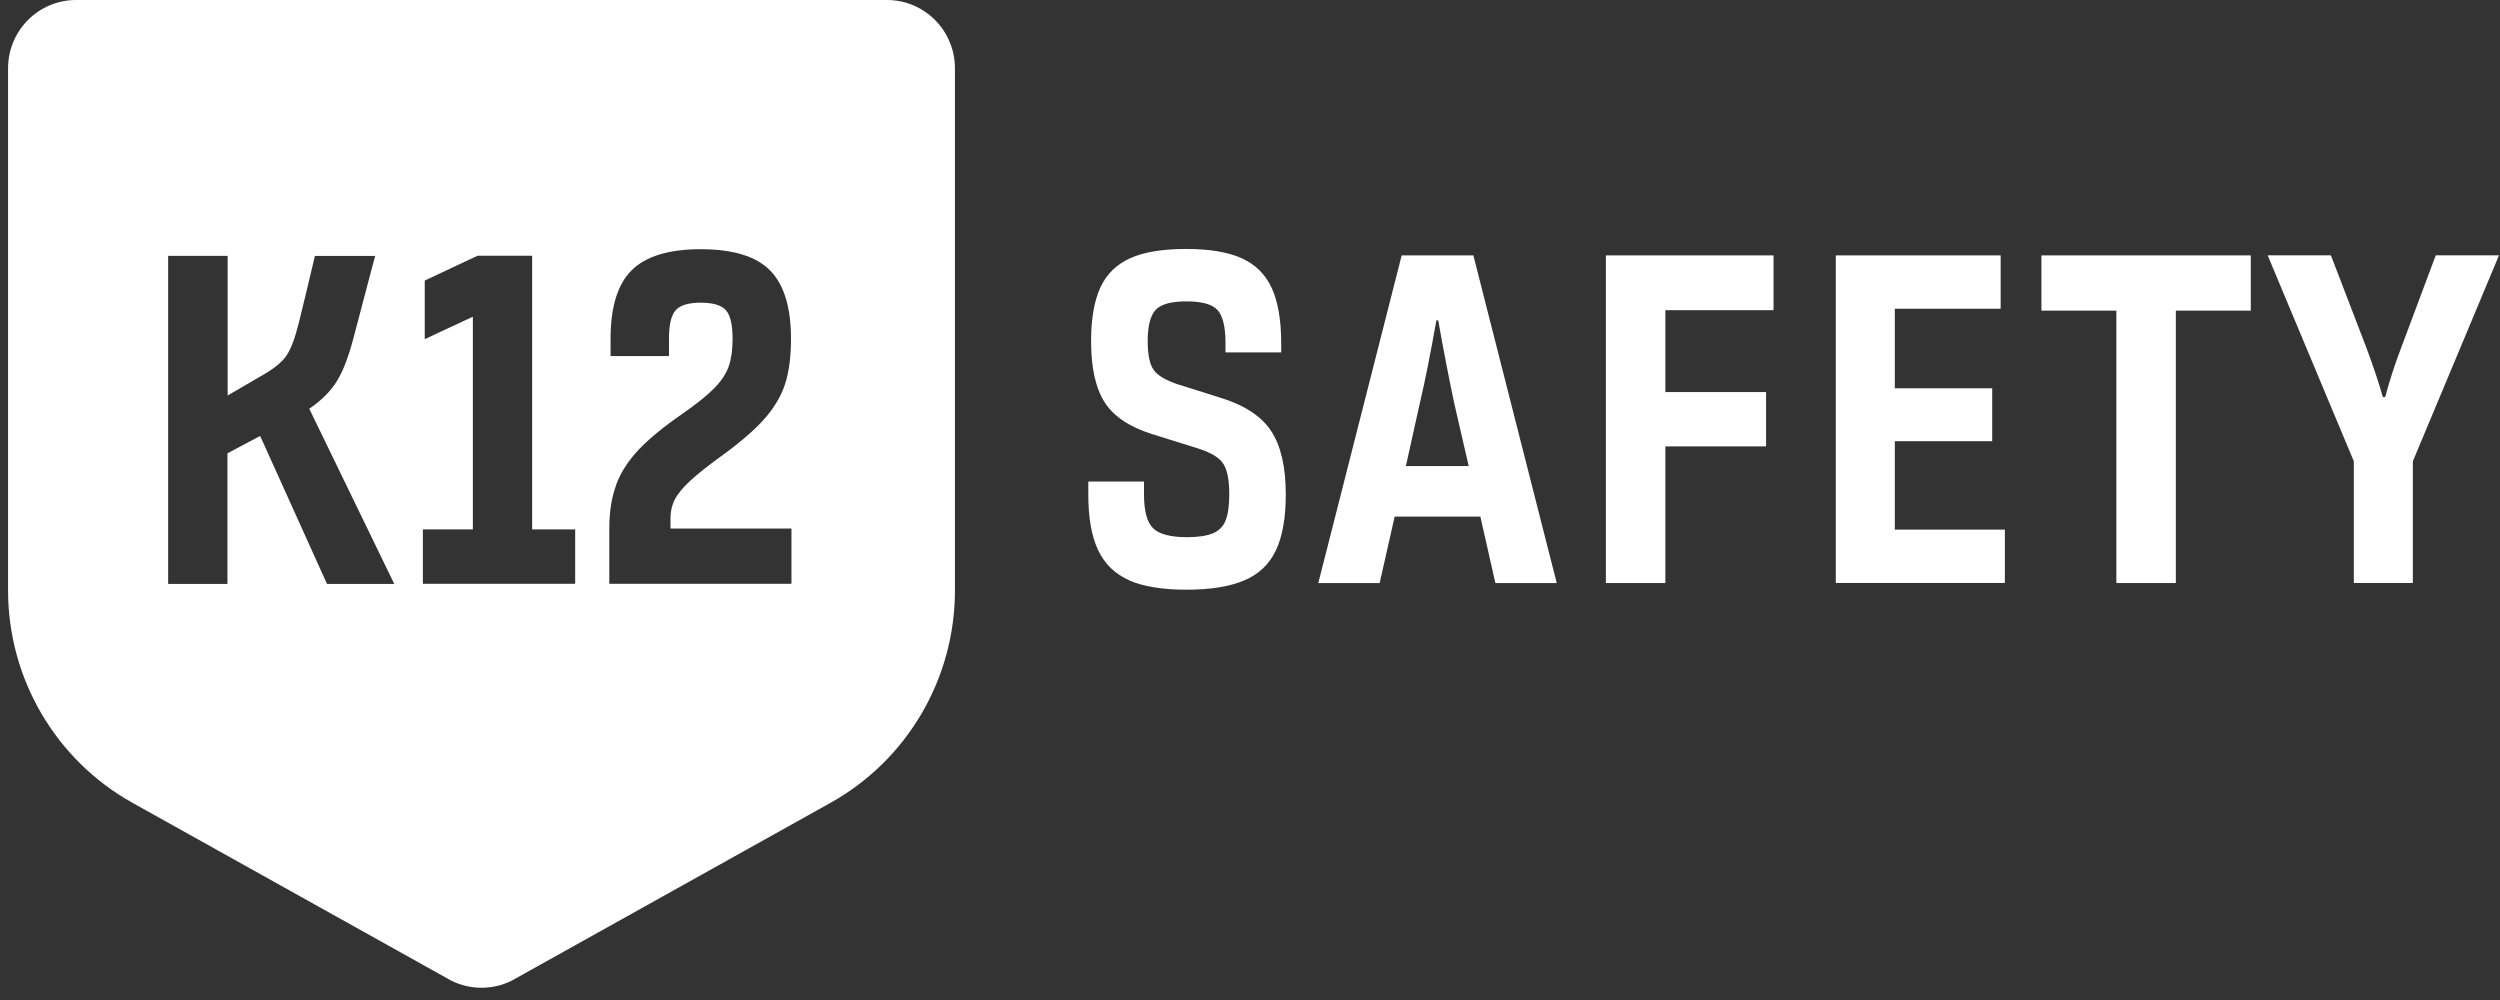 <svg width="155" height="62" viewBox="0 0 155 62" fill="none" xmlns="http://www.w3.org/2000/svg">
<rect x="0" y="0" width="155" height="62" fill="#333333" stroke="none"/>
<g id="Logo Lockup">
<path id="Subtract" fill-rule="evenodd" clip-rule="evenodd" d="M4.714 0H54.986H54.992C57.318 0 59.206 1.896 59.206 4.232V36.613C59.206 42.085 56.249 47.123 51.492 49.775L31.722 60.803C30.543 61.386 29.164 61.386 27.984 60.803L8.214 49.775C3.452 47.117 0.5 42.079 0.5 36.613V4.232C0.5 1.896 2.388 0 4.714 0ZM39.582 27.898C38.938 28.583 38.471 29.313 38.194 30.076L38.199 30.082C37.916 30.845 37.777 31.742 37.777 32.767V36.194H49.07V32.767H41.571V32.127C41.571 31.703 41.66 31.319 41.832 30.979C42.004 30.639 42.321 30.249 42.788 29.814C43.254 29.38 43.959 28.823 44.904 28.143C46.059 27.296 46.931 26.521 47.509 25.836C48.087 25.151 48.487 24.438 48.709 23.702C48.931 22.967 49.042 22.064 49.042 21C49.042 19.044 48.603 17.629 47.737 16.76C46.865 15.885 45.437 15.45 43.449 15.45C41.46 15.45 40.027 15.891 39.16 16.76C38.288 17.629 37.855 19.044 37.855 21V22.075H41.477V21C41.477 20.147 41.61 19.562 41.882 19.245C42.154 18.927 42.676 18.766 43.449 18.766C44.221 18.766 44.743 18.927 45.015 19.245C45.287 19.562 45.42 20.147 45.42 21C45.42 21.68 45.343 22.242 45.187 22.699C45.032 23.151 44.737 23.602 44.304 24.048C43.871 24.493 43.21 25.028 42.321 25.647C41.143 26.46 40.227 27.212 39.582 27.898ZM26.218 32.823H29.317V19.635L26.334 21.028V17.395L29.606 15.857H32.994V32.823H35.661V36.194H26.218V32.823ZM14.114 15.863V24.521L16.258 23.273C16.974 22.866 17.469 22.465 17.746 22.07C18.024 21.674 18.291 20.972 18.541 19.963C18.813 18.86 19.141 17.495 19.524 15.868H23.262L23.057 16.626L21.985 20.693C21.657 21.992 21.296 22.967 20.896 23.613C20.502 24.259 19.924 24.839 19.174 25.34L24.445 36.205H20.274L16.13 27.029L14.102 28.104V36.205H10.425V15.863H14.114Z" fill="white"/>
<g id="Vector">
<path d="M70.015 35.977C69.135 35.593 68.489 34.964 68.082 34.106C67.675 33.243 67.475 32.097 67.475 30.666V29.853H70.928V30.666C70.928 31.69 71.118 32.386 71.496 32.754C71.875 33.121 72.577 33.305 73.602 33.305C74.298 33.305 74.833 33.221 75.212 33.06C75.591 32.898 75.852 32.626 75.997 32.247C76.142 31.868 76.214 31.334 76.214 30.638C76.214 29.747 76.086 29.113 75.836 28.74C75.585 28.361 75.061 28.049 74.265 27.799L71.48 26.93C70.048 26.485 69.051 25.823 68.489 24.943C67.926 24.063 67.647 22.8 67.647 21.157C67.647 19.766 67.842 18.652 68.227 17.817C68.611 16.988 69.235 16.381 70.087 16.002C70.939 15.624 72.092 15.435 73.541 15.435C74.989 15.435 76.142 15.629 76.994 16.014C77.847 16.403 78.465 17.021 78.855 17.873C79.239 18.725 79.434 19.855 79.434 21.269V21.848H75.981V21.269C75.981 20.261 75.813 19.582 75.485 19.22C75.156 18.864 74.516 18.686 73.569 18.686C72.622 18.686 71.981 18.858 71.652 19.209C71.324 19.56 71.157 20.206 71.157 21.152C71.157 21.981 71.279 22.572 71.519 22.922C71.758 23.273 72.26 23.568 73.011 23.824L75.596 24.637C77.128 25.099 78.197 25.795 78.805 26.713C79.412 27.632 79.718 28.946 79.718 30.644C79.718 32.097 79.518 33.249 79.111 34.112C78.704 34.975 78.053 35.598 77.15 35.982C76.248 36.367 75.056 36.561 73.563 36.561C72.07 36.561 70.889 36.367 70.004 35.982L70.015 35.977Z" fill="white"/>
<path d="M86.904 15.835H91.349L96.518 36.149H92.713L91.783 32.03H86.469L85.539 36.149H81.734L86.904 15.835ZM91.059 28.896L90.157 24.976C89.828 23.429 89.499 21.725 89.171 19.866H89.054C88.703 21.859 88.369 23.562 88.034 24.976L87.165 28.896H91.059Z" fill="white"/>
<path d="M99.565 15.835H109.959V19.231H103.252V24.308H109.496V27.676H103.252V36.149H99.565V15.835Z" fill="white"/>
<path d="M113.819 15.835H124.04V19.142H117.479V24.075H123.517V27.354H117.479V32.837H124.302V36.144H113.819V15.835Z" fill="white"/>
<path d="M131.215 19.259H126.569V15.835H139.548V19.259H134.902V36.149H131.215V19.259Z" fill="white"/>
<path d="M145.937 28.601L140.595 15.83H144.516L146.722 21.575C147.168 22.777 147.508 23.791 147.736 24.62H147.881C148.154 23.596 148.482 22.577 148.867 21.575L151.017 15.83H154.938L149.596 28.601V36.144H145.937V28.601Z" fill="white"/>
</g>
</g>
</svg>
